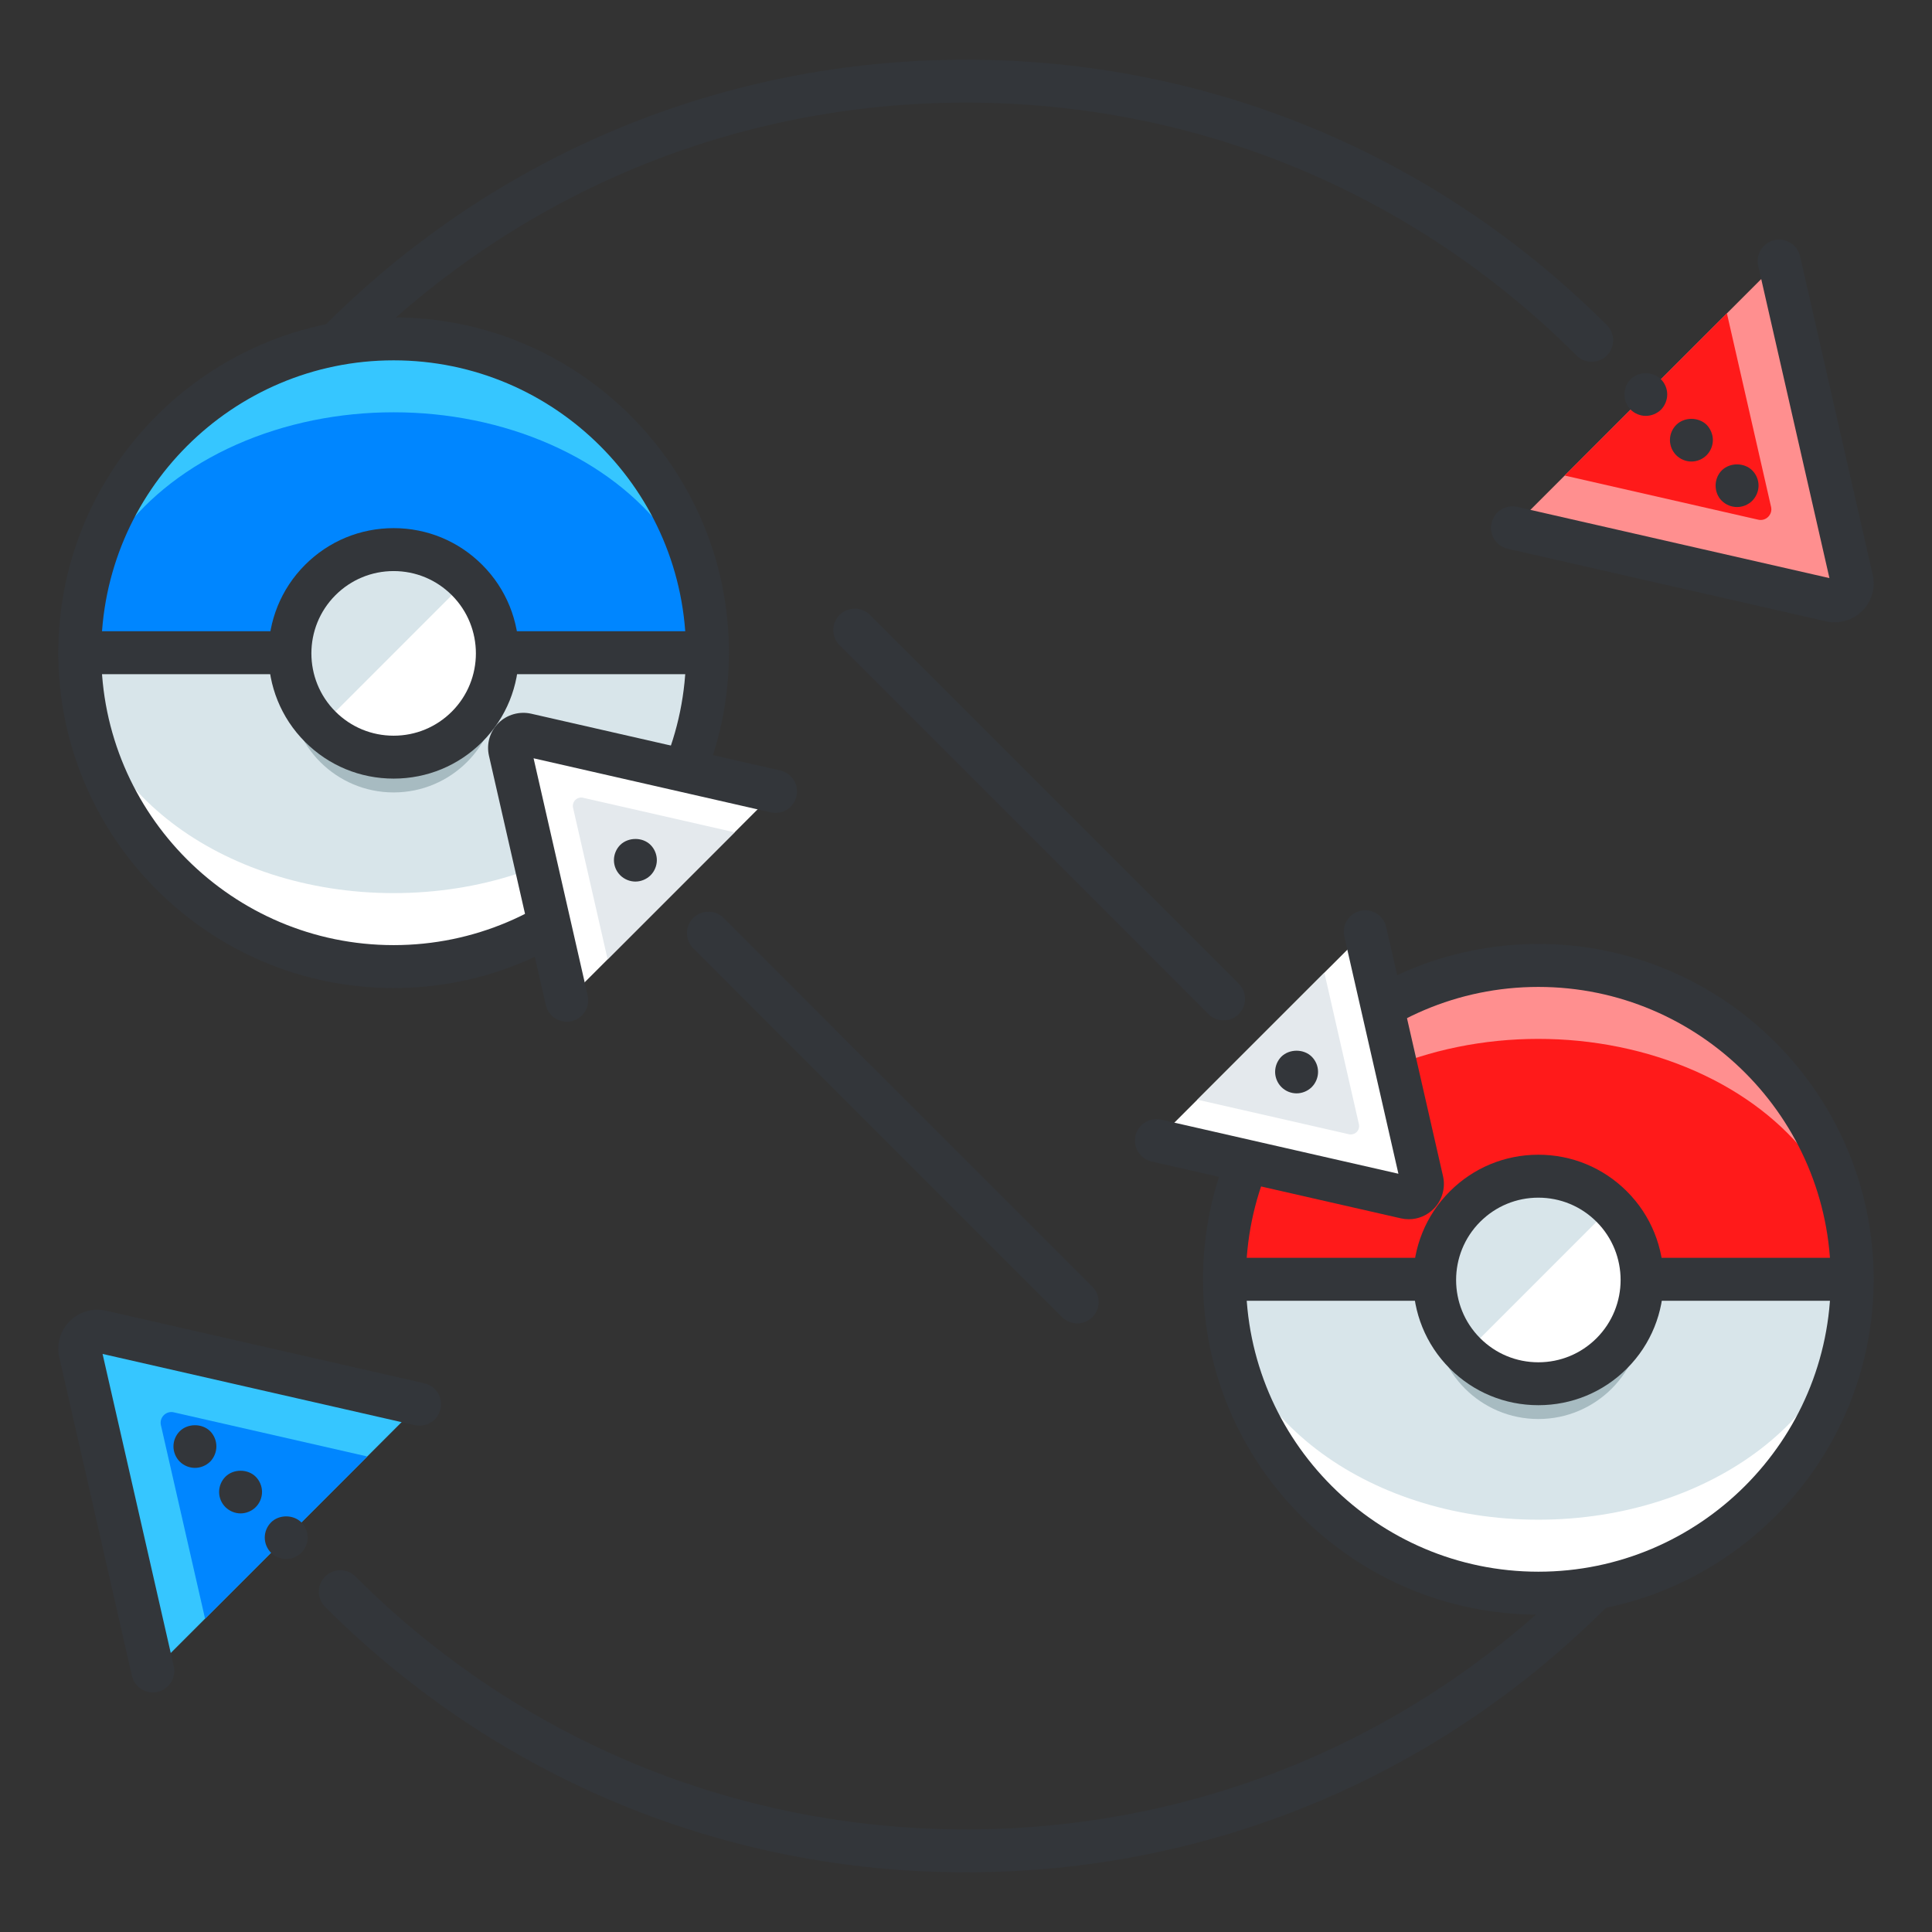 <?xml version="1.0" encoding="utf-8"?>
<!-- Generator: Adobe Illustrator 16.0.0, SVG Export Plug-In . SVG Version: 6.00 Build 0)  -->
<!DOCTYPE svg PUBLIC "-//W3C//DTD SVG 1.1//EN" "http://www.w3.org/Graphics/SVG/1.1/DTD/svg11.dtd">
<svg version="1.1" id="Layer_1" xmlns="http://www.w3.org/2000/svg" xmlns:xlink="http://www.w3.org/1999/xlink" x="0px" y="0px"
	 width="135px" height="135px" viewBox="0 0 135 135" style="enable-background:new 0 0 135 135;" xml:space="preserve">
<rect x="0" y="0" width="135" height="135" fill="#333333" stroke="none"/>
<style type="text/css">
<![CDATA[
	.st0{fill:#465652;}
	.st1{fill:#AAB9BA;}
	.st2{fill:#47C67B;}
	.st3{fill:#AAC8D1;}
	.st4{fill:none;stroke:#E83834;stroke-width:6;stroke-linecap:round;stroke-linejoin:round;stroke-miterlimit:10;}
	.st5{fill:#7BC67B;}
	.st6{fill:#7BC7FF;}
	.st7{fill:#7C34C1;}
	.st8{fill:#7C8D96;}
	.st9{fill:#AD2707;}
	.st10{fill:#ADB8BC;}
	.st11{fill:#107510;}
	.st12{fill:#7FE5D8;}
	.st13{fill:#AF4AD1;}
	.st14{fill:#E02B7E;}
	.st15{fill:#E04038;}
	.st16{fill:#AFD7DD;}
	.st17{fill:#E0A010;}
	.st18{fill:#E0D5A4;}
	.st19{fill:#12B2B2;}
	.st20{fill:#12D66B;}
	.st21{fill:#E1A9FF;}
	.st22{fill:#1362A8;}
	.st23{fill:#E2378D;}
	.st24{fill:#E29C37;}
	.st25{fill:#E2B90E;}
	.st26{fill:#E2BF91;}
	.st27{fill:#E2CBAA;}
	.st28{fill:#14A594;}
	.st29{fill:#E4E9ED;}
	.st30{fill:#4A5D60;}
	.st31{fill:#E5B076;}
	.st32{fill:#E5B1C4;}
	.st33{fill:#E5E4C3;}
	.st34{fill:#4B6466;}
	.st35{fill:#E6FF2E;}
	.st36{fill:#18AA67;}
	.st37{fill:#E86207;}
	.st38{fill:#E8A113;}
	.st39{fill:#E8B5A6;}
	.st40{fill:#E8E8ED;}
	.st41{fill:#4E5154;}
	.st42{fill:#E9F1F4;}
	.st43{fill:#4F4B48;}
	.st44{fill:#4F74E8;}
	.st45{fill:#808E93;}
	.st46{fill:#80949B;}
	.st47{fill:#80EDAC;}
	.st48{fill:#B122E0;}
	.st49{fill:#B2C4CC;}
	.st50{fill:#83D839;}
	.st51{fill:#B3C6C6;}
	.st52{fill:none;stroke:#33363A;stroke-width:3;stroke-linecap:round;stroke-linejoin:round;stroke-miterlimit:10;}
	.st53{fill:#1A8E1C;}
	.st54{fill:#1A93D6;}
	.st55{fill:#B50B0B;}
	.st56{fill:#1AD88F;}
	.st57{fill:#B5DAF4;}
	.st58{fill:#EA7B1F;}
	.st59{fill:#EA81BD;}
	.st60{fill:#87B8D6;}
	.st61{fill:#87C3F4;}
	.st62{fill:#EAC79D;}
	.st63{fill:#EADF11;}
	.st64{fill:#EAE4C5;}
	.st65{fill:#B78094;}
	.st66{fill:#8844D8;}
	.st67{fill:#EBF4F7;}
	.st68{fill:#893015;}
	.st69{fill:#89410B;}
	.st70{fill:#899BA3;}
	.st71{fill:#EDE3B9;}
	.st72{enable-background:new    ;}
	.st73{fill:#50FF9F;}
	.st74{fill:#EEDCF4;}
	.st75{fill:#EFA37D;}
	.st76{fill:#EFA3CC;}
	.st77{fill:#EFC99A;}
	.st78{fill:#54AF79;}
	.st79{fill:#BA503A;}
	.st80{fill:#BA8663;}
	.st81{fill:#8B4FE0;}
	.st82{fill:#58ED9B;}
	.st83{fill:#BC7DFF;}
	.st84{fill:#8D9AA3;}
	.st85{fill:#BCCAD3;}
	.st86{fill:#8DE4FF;}
	.st87{fill:#20B518;}
	.st88{fill:#BF44F2;}
	.st89{fill:#21CEA1;}
	.st90{fill:#BFDAE0;}
	.st91{fill:#F0FBFC;}
	.st92{fill:#F2D9A7;}
	.st93{fill:#F2EAC9;}
	.st94{fill:#24D1AF;}
	.st95{fill:#25931C;}
	.st96{fill:#F4C4B3;}
	.st97{fill:#F4D3A2;}
	.st98{fill:#F4D647;}
	.st99{fill:#F4D7B8;}
	.st100{fill:#F4EC8E;}
	.st101{fill:#5B524D;}
	.st102{fill:#F77819;}
	.st103{fill:#F79AE1;}
	.st104{fill:#5E707A;}
	.st105{fill:#F93585;}
	.st106{fill:#F95D5D;}
	.st107{fill:#F9C19B;}
	.st108{fill:#F9CB58;}
	.st109{fill:#F9D2B2;}
	.st110{fill:#F9F07D;}
	.st111{fill:#F9F1D2;}
	.st112{fill:#F9F4B7;}
	.st113{fill:#F9F9E4;}
	.st114{fill:#5F1DAA;}
	.st115{fill:#5F9AD6;}
	.st116{fill:#C0C0C4;}
	.st117{fill:#91EA57;}
	.st118{fill:#C12727;}
	.st119{fill:#C191A0;}
	.st120{fill:#923BB7;}
	.st121{fill:#93A0A3;}
	.st122{fill:#93F9EA;}
	.st123{fill:#93FF5A;}
	.st124{fill:#C4833D;}
	.st125{fill:#95A2A5;}
	.st126{fill:#965514;}
	.st127{fill:#96562C;}
	.st128{fill:#2AF42F;}
	.st129{fill:#C5D7DD;}
	.st130{fill:#C68510;}
	.st131{fill:#C6A86D;}
	.st132{fill:#C6BB8D;}
	.st133{fill:#2C9DCE;}
	.st134{fill:#FBFCF2;}
	.st135{fill:#FC70B0;}
	.st136{fill:#FCE6C8;}
	.st137{fill:#FCF7E3;}
	.st138{fill:#C90D6B;}
	.st139{fill:#FDFEFF;}
	.st140{fill:#FDFFDC;}
	.st141{fill:#FF1A1A;}
	.st142{fill:#FF5252;}
	.st143{fill:#FF5B00;}
	.st144{fill:#FF6155;}
	.st145{fill:#FF630D;}
	.st146{fill:#FF6666;}
	.st147{fill:#FF7676;}
	.st148{fill:#FF7900;}
	.st149{fill:#FF860D;}
	.st150{fill:#FF8B00;}
	.st151{fill:#FF8F8F;}
	.st152{fill:#FF900B;}
	.st153{fill:#FF908A;}
	.st154{fill:#FF960B;}
	.st155{fill:#FF9C0D;}
	.st156{fill:#FFA9D4;}
	.st157{fill:#FFAA00;}
	.st158{fill:#FFAD40;}
	.st159{fill:#FFAF10;}
	.st160{fill:#FFB000;}
	.st161{fill:#FFBE08;}
	.st162{fill:#FFBF31;}
	.st163{fill:#FFC200;}
	.st164{fill:#FFCAE8;}
	.st165{fill:#FFCCF5;}
	.st166{fill:#FFD00B;}
	.st167{fill:#FFD039;}
	.st168{fill:#FFD400;}
	.st169{fill:#FFD833;}
	.st170{fill:#FFDB80;}
	.st171{fill:#FFDDD2;}
	.st172{fill:#FFE6D4;}
	.st173{fill:#FFE6EB;}
	.st174{fill:#FFE98D;}
	.st175{fill:#FFECD2;}
	.st176{fill:#FFF1D9;}
	.st177{fill:#FFF24D;}
	.st178{fill:#FFF3C2;}
	.st179{fill:#FFF4C7;}
	.st180{fill:#FFF800;}
	.st181{fill:#FFF80D;}
	.st182{fill:#FFF9DE;}
	.st183{fill:#FFFBD7;}
	.st184{fill:#FFFBEB;}
	.st185{fill:#FFFCC0;}
	.st186{fill:#FFFCDC;}
	.st187{fill:#FFFFFA;}
	.st188{fill:#FFFFFF;}
	.st189{fill:#63797F;}
	.st190{fill:#65E529;}
	.st191{fill:#66310E;}
	.st192{fill:#663C17;}
	.st193{fill:#9A5AE5;}
	.st194{fill:#CA30EF;}
	.st195{fill:#6892FC;}
	.st196{fill:#9CFFC4;}
	.st197{fill:#CC4306;}
	.st198{fill:#CC549E;}
	.st199{fill:#9E3256;}
	.st200{fill:#CDFFBB;}
	.st201{fill:#CE86AF;}
	.st202{fill:#CED9DD;}
	
		.st203{fill:none;stroke:#33363A;stroke-width:3;stroke-linecap:round;stroke-linejoin:round;stroke-miterlimit:10;stroke-dasharray:6;}
	.st204{fill:#CFE1E2;}
	.st205{fill:#33363A;}
	.st206{fill:#34C166;}
	.st207{fill:#364B5B;}
	.st208{fill:#3662CE;}
	.st209{fill:#36C6FF;}
	.st210{fill:#6ADB9A;}
	.st211{fill:#6D5C4D;}
	.st212{fill:#6EBDF9;}
	.st213{fill:#0031FF;}
	.st214{fill:#0062FF;}
	.st215{fill:#0068FF;}
	.st216{fill:#0086FF;}
	.st217{fill:#009BE8;}
	.st218{fill:#00AAFF;}
	.st219{fill:#D271FF;}
	.st220{fill:#D363A9;}
	.st221{fill:#D3964C;}
	.st222{fill:#D3DFE2;}
	.st223{fill:#D3E0E2;}
	.st224{fill:#D3EFF4;}
	.st225{fill:#063B66;}
	.st226{fill:#D60909;}
	.st227{fill:#D61D1D;}
	.st228{fill:#D7F0FF;}
	.st229{fill:#09B285;}
	.st230{fill:#D8D593;}
	.st231{fill:#D8E2EA;}
	.st232{fill:#D8E5EA;}
	.st233{fill:#3E5054;}
	.st234{fill:#D988FF;}
	.st235{fill:#D9E7E8;}
	.st236{fill:#702252;}
	.st237{fill:#70D3E0;}
	.st238{fill:#A02FF2;}
	.st239{fill:#A2F255;}
	.st240{fill:#A35616;}
	.st241{fill:#A3CCCC;}
	.st242{fill:#0A6ADD;}
	.st243{fill:#A5145D;}
	.st244{fill:#A57555;}
	.st245{fill:#77D6FC;}
	.st246{fill:#7815CE;}
	.st247{fill:#A7BBC1;}
	.st248{fill:#DBD279;}
	.st249{fill:#0D5C9E;}
	.st250{fill:#A83C11;}
	.st251{fill:#A8633D;}
	.st252{fill:#A8A3E5;}
	.st253{fill:#DCE6EA;}
	.st254{fill:#DCE7EA;}
	.st255{fill:#A962E8;}
	.st256{fill:#DD2466;}
	.st257{fill:#DDC38A;}
	.st258{fill:#DDD2B1;}
	.st259{fill:#DFE7E8;}
	.st260{fill:#42B1E8;}
	.st261{fill:#436377;}
	.st262{fill:#43B530;}
]]>
</style>
<g>
	<g>
		<g>
			<g>
				<g>
					<circle class="st151" cx="107.493" cy="89.392" r="21.931"/>
				</g>
				<g>
					<ellipse class="st141" cx="107.493" cy="89.392" rx="21.931" ry="16.799"/>
				</g>
				<g>
					<path class="st188" d="M85.562,89.392c0,12.113,9.82,21.932,21.932,21.932s21.93-9.818,21.93-21.932H85.562z"/>
				</g>
				<g>
					<path class="st232" d="M107.494,106.19c12.111,0,21.93-7.521,21.93-16.799H85.562C85.562,98.669,95.383,106.19,107.494,106.19z
						"/>
				</g>
				<g>
					<path class="st205" d="M107.494,112.823c-12.92,0-23.432-10.512-23.432-23.432c0-12.919,10.512-23.43,23.432-23.43
						c12.919,0,23.43,10.511,23.43,23.43C130.924,102.312,120.413,112.823,107.494,112.823z M107.494,68.962
						c-11.266,0-20.432,9.165-20.432,20.43c0,11.266,9.166,20.432,20.432,20.432c11.265,0,20.43-9.166,20.43-20.432
						C127.924,78.127,118.759,68.962,107.494,68.962z"/>
				</g>
				<g>
					<path class="st205" d="M129.424,90.892H85.562c-0.828,0-1.5-0.672-1.5-1.5s0.672-1.5,1.5-1.5h43.861c0.828,0,1.5,0.672,1.5,1.5
						S130.252,90.892,129.424,90.892z"/>
				</g>
				<g>
					<g>
						<circle class="st247" cx="107.494" cy="91.904" r="7.251"/>
					</g>
					<g>
						<circle class="st188" cx="107.494" cy="89.439" r="7.251"/>
					</g>
					<g>
						<path class="st232" d="M102.367,94.567c-2.832-2.832-2.832-7.424,0-10.256s7.422-2.832,10.254,0"/>
					</g>
					<g>
						<path class="st205" d="M107.494,98.189c-2.337,0-4.534-0.909-6.188-2.562c-3.412-3.412-3.412-8.965,0-12.377
							c1.653-1.653,3.851-2.563,6.188-2.563s4.534,0.91,6.188,2.563c3.412,3.412,3.412,8.965,0,12.377
							C112.028,97.28,109.831,98.189,107.494,98.189z M107.494,83.688c-1.536,0-2.979,0.599-4.066,1.685
							c-2.242,2.243-2.242,5.892,0,8.135c1.086,1.085,2.53,1.683,4.066,1.683s2.98-0.598,4.066-1.683
							c2.242-2.243,2.242-5.892,0-8.135C110.474,84.286,109.03,83.688,107.494,83.688z"/>
					</g>
				</g>
			</g>
			<g>
				<g>
					<circle class="st209" cx="27.505" cy="45.608" r="21.931"/>
				</g>
				<g>
					<ellipse class="st216" cx="27.505" cy="45.608" rx="21.931" ry="16.799"/>
				</g>
				<g>
					<path class="st188" d="M5.574,45.608c0,12.113,9.82,21.932,21.932,21.932s21.93-9.818,21.93-21.932H5.574z"/>
				</g>
				<g>
					<path class="st232" d="M27.506,62.407c12.111,0,21.93-7.521,21.93-16.799H5.574C5.574,54.886,15.395,62.407,27.506,62.407z"/>
				</g>
				<g>
					<path class="st205" d="M27.506,69.04c-12.92,0-23.432-10.512-23.432-23.432c0-12.919,10.512-23.43,23.432-23.43
						c12.919,0,23.43,10.511,23.43,23.43C50.936,58.528,40.425,69.04,27.506,69.04z M27.506,25.179
						c-11.266,0-20.432,9.165-20.432,20.43c0,11.266,9.166,20.432,20.432,20.432c11.265,0,20.43-9.166,20.43-20.432
						C47.936,34.344,38.771,25.179,27.506,25.179z"/>
				</g>
				<g>
					<path class="st205" d="M49.436,47.108H5.574c-0.828,0-1.5-0.672-1.5-1.5s0.672-1.5,1.5-1.5h43.861c0.828,0,1.5,0.672,1.5,1.5
						S50.264,47.108,49.436,47.108z"/>
				</g>
				<g>
					<g>
						<circle class="st247" cx="27.506" cy="48.121" r="7.251"/>
					</g>
					<g>
						<circle class="st188" cx="27.506" cy="45.656" r="7.251"/>
					</g>
					<g>
						<path class="st232" d="M22.379,50.784c-2.832-2.832-2.832-7.424,0-10.256s7.422-2.832,10.254,0"/>
					</g>
					<g>
						<path class="st205" d="M27.506,54.406c-2.337,0-4.534-0.909-6.188-2.562c-3.412-3.412-3.412-8.965,0-12.377
							c1.653-1.653,3.851-2.563,6.188-2.563s4.534,0.91,6.188,2.563c3.412,3.412,3.412,8.965,0,12.377
							C32.04,53.497,29.843,54.406,27.506,54.406z M27.506,39.904c-1.536,0-2.979,0.599-4.066,1.685
							c-2.242,2.243-2.242,5.892,0,8.135c1.086,1.085,2.53,1.683,4.066,1.683s2.98-0.598,4.066-1.683
							c2.242-2.243,2.242-5.892,0-8.135C30.485,40.503,29.042,39.904,27.506,39.904z"/>
					</g>
				</g>
			</g>
		</g>
		<g>
			<g>
				<g>
					<g>
						<path class="st205" d="M111.221,25.279c-0.384,0-0.768-0.146-1.061-0.439C98.765,13.445,83.614,7.17,67.5,7.17
							s-31.265,6.275-42.66,17.67c-0.586,0.586-1.535,0.586-2.121,0s-0.586-1.535,0-2.121C34.681,10.757,50.584,4.17,67.5,4.17
							s32.819,6.587,44.781,18.549c0.586,0.586,0.586,1.535,0,2.121C111.988,25.133,111.604,25.279,111.221,25.279z"/>
					</g>
					<g>
						<path class="st205" d="M67.5,130.831C67.499,130.831,67.501,130.831,67.5,130.831c-16.916,0-32.819-6.588-44.781-18.55
							c-0.586-0.586-0.586-1.535,0-2.121s1.535-0.586,2.121,0c11.396,11.396,26.545,17.671,42.66,17.671
							c16.114,0.001,31.265-6.275,42.66-17.67c0.586-0.586,1.535-0.586,2.121,0s0.586,1.535,0,2.121
							C100.32,124.243,84.415,130.831,67.5,130.831z"/>
					</g>
				</g>
			</g>
			<g>
				<g>
					<g>
						<path class="st151" d="M127.926,41.954c0.412,0.093,0.842-0.031,1.139-0.33c0.299-0.299,0.424-0.729,0.328-1.139
							l-5.072-22.242l-18.637,18.638L127.926,41.954z"/>
					</g>
					<g>
						<path class="st141" d="M122.863,36.315c0.25,0.057,0.512-0.02,0.691-0.202c0.182-0.181,0.26-0.44,0.201-0.691l-3.086-13.528
							l-11.336,11.336L122.863,36.315z"/>
					</g>
					<g>
						<path class="st205" d="M128.203,43.485c-0.201,0-0.404-0.022-0.606-0.067l-22.247-5.074c-0.808-0.185-1.312-0.989-1.129-1.797
							c0.185-0.808,0.989-1.312,1.797-1.129l21.815,4.977l-4.976-21.817c-0.184-0.809,0.321-1.612,1.129-1.797
							c0.809-0.181,1.612,0.322,1.797,1.129l5.072,22.242c0.213,0.913-0.06,1.862-0.73,2.533
							C129.609,43.204,128.92,43.485,128.203,43.485z"/>
					</g>
					<g>
						<g>
							<path class="st205" d="M121.38,35.43c-0.4,0-0.79-0.16-1.07-0.439c-0.279-0.271-0.43-0.66-0.43-1.061
								c0-0.39,0.15-0.78,0.43-1.06c0.561-0.561,1.57-0.561,2.13,0c0.28,0.279,0.44,0.67,0.44,1.06c0,0.4-0.17,0.79-0.44,1.061
								C122.16,35.27,121.77,35.43,121.38,35.43z"/>
						</g>
						<g>
							<path class="st205" d="M118.189,32.25c-0.39,0-0.779-0.16-1.06-0.44c-0.28-0.279-0.44-0.67-0.44-1.06
								c0-0.4,0.16-0.78,0.44-1.061c0.56-0.56,1.55-0.56,2.12-0.01c0.28,0.29,0.439,0.68,0.439,1.07c0,0.39-0.159,0.78-0.439,1.06
								C118.97,32.09,118.58,32.25,118.189,32.25z"/>
						</g>
						<g>
							<path class="st205" d="M115,29.06c-0.391,0-0.78-0.16-1.061-0.439c-0.279-0.28-0.43-0.66-0.43-1.061
								c0-0.39,0.15-0.779,0.43-1.06c0.551-0.55,1.561-0.561,2.12,0c0.28,0.28,0.44,0.67,0.44,1.06c0,0.391-0.16,0.78-0.431,1.061
								C115.78,28.899,115.399,29.06,115,29.06z"/>
						</g>
					</g>
				</g>
				<g>
					<g>
						<path class="st209" d="M7.074,93.048c-0.412-0.094-0.842,0.03-1.141,0.328c-0.297,0.3-0.422,0.73-0.326,1.141l5.07,22.242
							L29.316,98.12L7.074,93.048z"/>
					</g>
					<g>
						<path class="st216" d="M12.137,98.686c-0.252-0.057-0.512,0.021-0.693,0.202c-0.18,0.181-0.258,0.44-0.201,0.69l3.086,13.529
							l11.336-11.335L12.137,98.686z"/>
					</g>
					<g>
						<path class="st205" d="M10.677,118.259c-0.685,0-1.303-0.471-1.462-1.167L4.145,94.85c-0.212-0.909,0.058-1.857,0.724-2.529
							c0.673-0.672,1.617-0.943,2.539-0.735l22.243,5.072c0.808,0.185,1.312,0.988,1.129,1.797
							c-0.185,0.808-0.988,1.313-1.797,1.129L7.167,94.607l4.974,21.818c0.184,0.808-0.322,1.611-1.13,1.796
							C10.899,118.247,10.787,118.259,10.677,118.259z"/>
					</g>
					<g>
						<g>
							<path class="st205" d="M13.62,102.569c-0.391,0-0.78-0.159-1.061-0.439c-0.279-0.28-0.439-0.67-0.439-1.061
								c0-0.399,0.16-0.779,0.439-1.06c0.561-0.56,1.57-0.56,2.13,0c0.271,0.28,0.431,0.66,0.431,1.06
								c0,0.391-0.16,0.78-0.431,1.061C14.399,102.41,14.02,102.569,13.62,102.569z"/>
						</g>
						<g>
							<path class="st205" d="M16.81,105.75c-0.39,0-0.779-0.16-1.06-0.44c-0.28-0.279-0.44-0.66-0.44-1.06
								c0-0.391,0.16-0.78,0.44-1.061c0.56-0.56,1.56-0.56,2.12,0c0.279,0.28,0.439,0.67,0.439,1.061c0,0.399-0.16,0.78-0.439,1.06
								C17.59,105.59,17.2,105.75,16.81,105.75z"/>
						</g>
						<g>
							<path class="st205" d="M20,108.939c-0.4,0-0.78-0.159-1.061-0.439c-0.279-0.28-0.439-0.67-0.439-1.061
								c0-0.399,0.16-0.779,0.439-1.06c0.551-0.561,1.561-0.561,2.12,0c0.28,0.28,0.44,0.66,0.44,1.06c0,0.391-0.16,0.78-0.44,1.061
								C20.78,108.78,20.39,108.939,20,108.939z"/>
						</g>
					</g>
				</g>
			</g>
		</g>
	</g>
	<g>
		<g>
			<g>
				<g>
					<path class="st188" d="M98.221,83.67c0.32,0.074,0.658-0.023,0.893-0.257c0.232-0.232,0.33-0.571,0.256-0.893l-3.971-17.413
						L80.807,79.699L98.221,83.67z"/>
				</g>
				<g>
					<path class="st29" d="M94.256,79.256c0.197,0.045,0.402-0.015,0.543-0.156c0.143-0.142,0.201-0.346,0.156-0.543l-2.414-10.591
						l-8.875,8.875L94.256,79.256z"/>
				</g>
				<g>
					<path class="st205" d="M98.44,85.195c-0.186,0-0.372-0.021-0.559-0.064l-17.408-3.969c-0.809-0.185-1.313-0.988-1.13-1.796
						c0.185-0.809,0.995-1.312,1.796-1.13l16.576,3.78l-3.78-16.576c-0.184-0.808,0.321-1.611,1.13-1.796
						c0.803-0.184,1.611,0.321,1.796,1.13l3.971,17.413c0.188,0.814-0.063,1.692-0.658,2.286
						C99.703,84.942,99.082,85.195,98.44,85.195z"/>
				</g>
				<g>
					<g>
						<path class="st205" d="M90.6,76.399c-0.399,0-0.78-0.159-1.06-0.439c-0.28-0.28-0.44-0.67-0.44-1.061
							c0-0.399,0.16-0.779,0.431-1.06c0.569-0.56,1.569-0.56,2.13,0c0.279,0.28,0.439,0.66,0.439,1.06
							c0,0.391-0.16,0.78-0.439,1.061C91.38,76.24,90.99,76.399,90.6,76.399z"/>
					</g>
				</g>
			</g>
			<g>
				<path class="st205" d="M85.498,71.298c-0.384,0-0.768-0.146-1.061-0.439l-25.77-25.77c-0.586-0.586-0.586-1.535,0-2.121
					s1.535-0.586,2.121,0l25.77,25.77c0.586,0.586,0.586,1.535,0,2.121C86.266,71.151,85.882,71.298,85.498,71.298z"/>
			</g>
		</g>
		<g>
			<g>
				<g>
					<path class="st188" d="M36.779,51.331c-0.322-0.075-0.66,0.022-0.893,0.256c-0.234,0.233-0.33,0.569-0.256,0.893l3.971,17.413
						l14.59-14.592L36.779,51.331z"/>
				</g>
				<g>
					<path class="st29" d="M40.742,55.744c-0.195-0.045-0.4,0.014-0.543,0.156c-0.141,0.142-0.201,0.348-0.156,0.543l2.416,10.591
						l8.875-8.875L40.742,55.744z"/>
				</g>
				<g>
					<path class="st205" d="M39.601,71.393c-0.685,0-1.303-0.471-1.462-1.167l-3.971-17.413c-0.19-0.83,0.057-1.687,0.66-2.288
						c0.591-0.593,1.471-0.842,2.292-0.654l17.404,3.968c0.809,0.185,1.313,0.988,1.13,1.796c-0.185,0.809-0.984,1.313-1.796,1.13
						l-16.574-3.779l3.78,16.575c0.184,0.808-0.321,1.611-1.13,1.796C39.823,71.381,39.711,71.393,39.601,71.393z"/>
				</g>
				<g>
					<g>
						<path class="st205" d="M44.399,61.6c-0.39,0-0.779-0.16-1.06-0.439c-0.28-0.28-0.44-0.66-0.44-1.061
							c0-0.39,0.16-0.78,0.44-1.06c0.56-0.55,1.56-0.561,2.12,0c0.28,0.279,0.439,0.67,0.439,1.06c0,0.391-0.159,0.78-0.439,1.061
							C45.18,61.439,44.79,61.6,44.399,61.6z"/>
					</g>
				</g>
			</g>
			<g>
				<path class="st205" d="M75.271,92.473c-0.384,0-0.768-0.146-1.061-0.439l-25.77-25.769c-0.586-0.586-0.586-1.535,0-2.121
					s1.535-0.586,2.121,0l25.77,25.769c0.586,0.586,0.586,1.535,0,2.121C76.039,92.326,75.655,92.473,75.271,92.473z"/>
			</g>
		</g>
	</g>
</g>
</svg>

